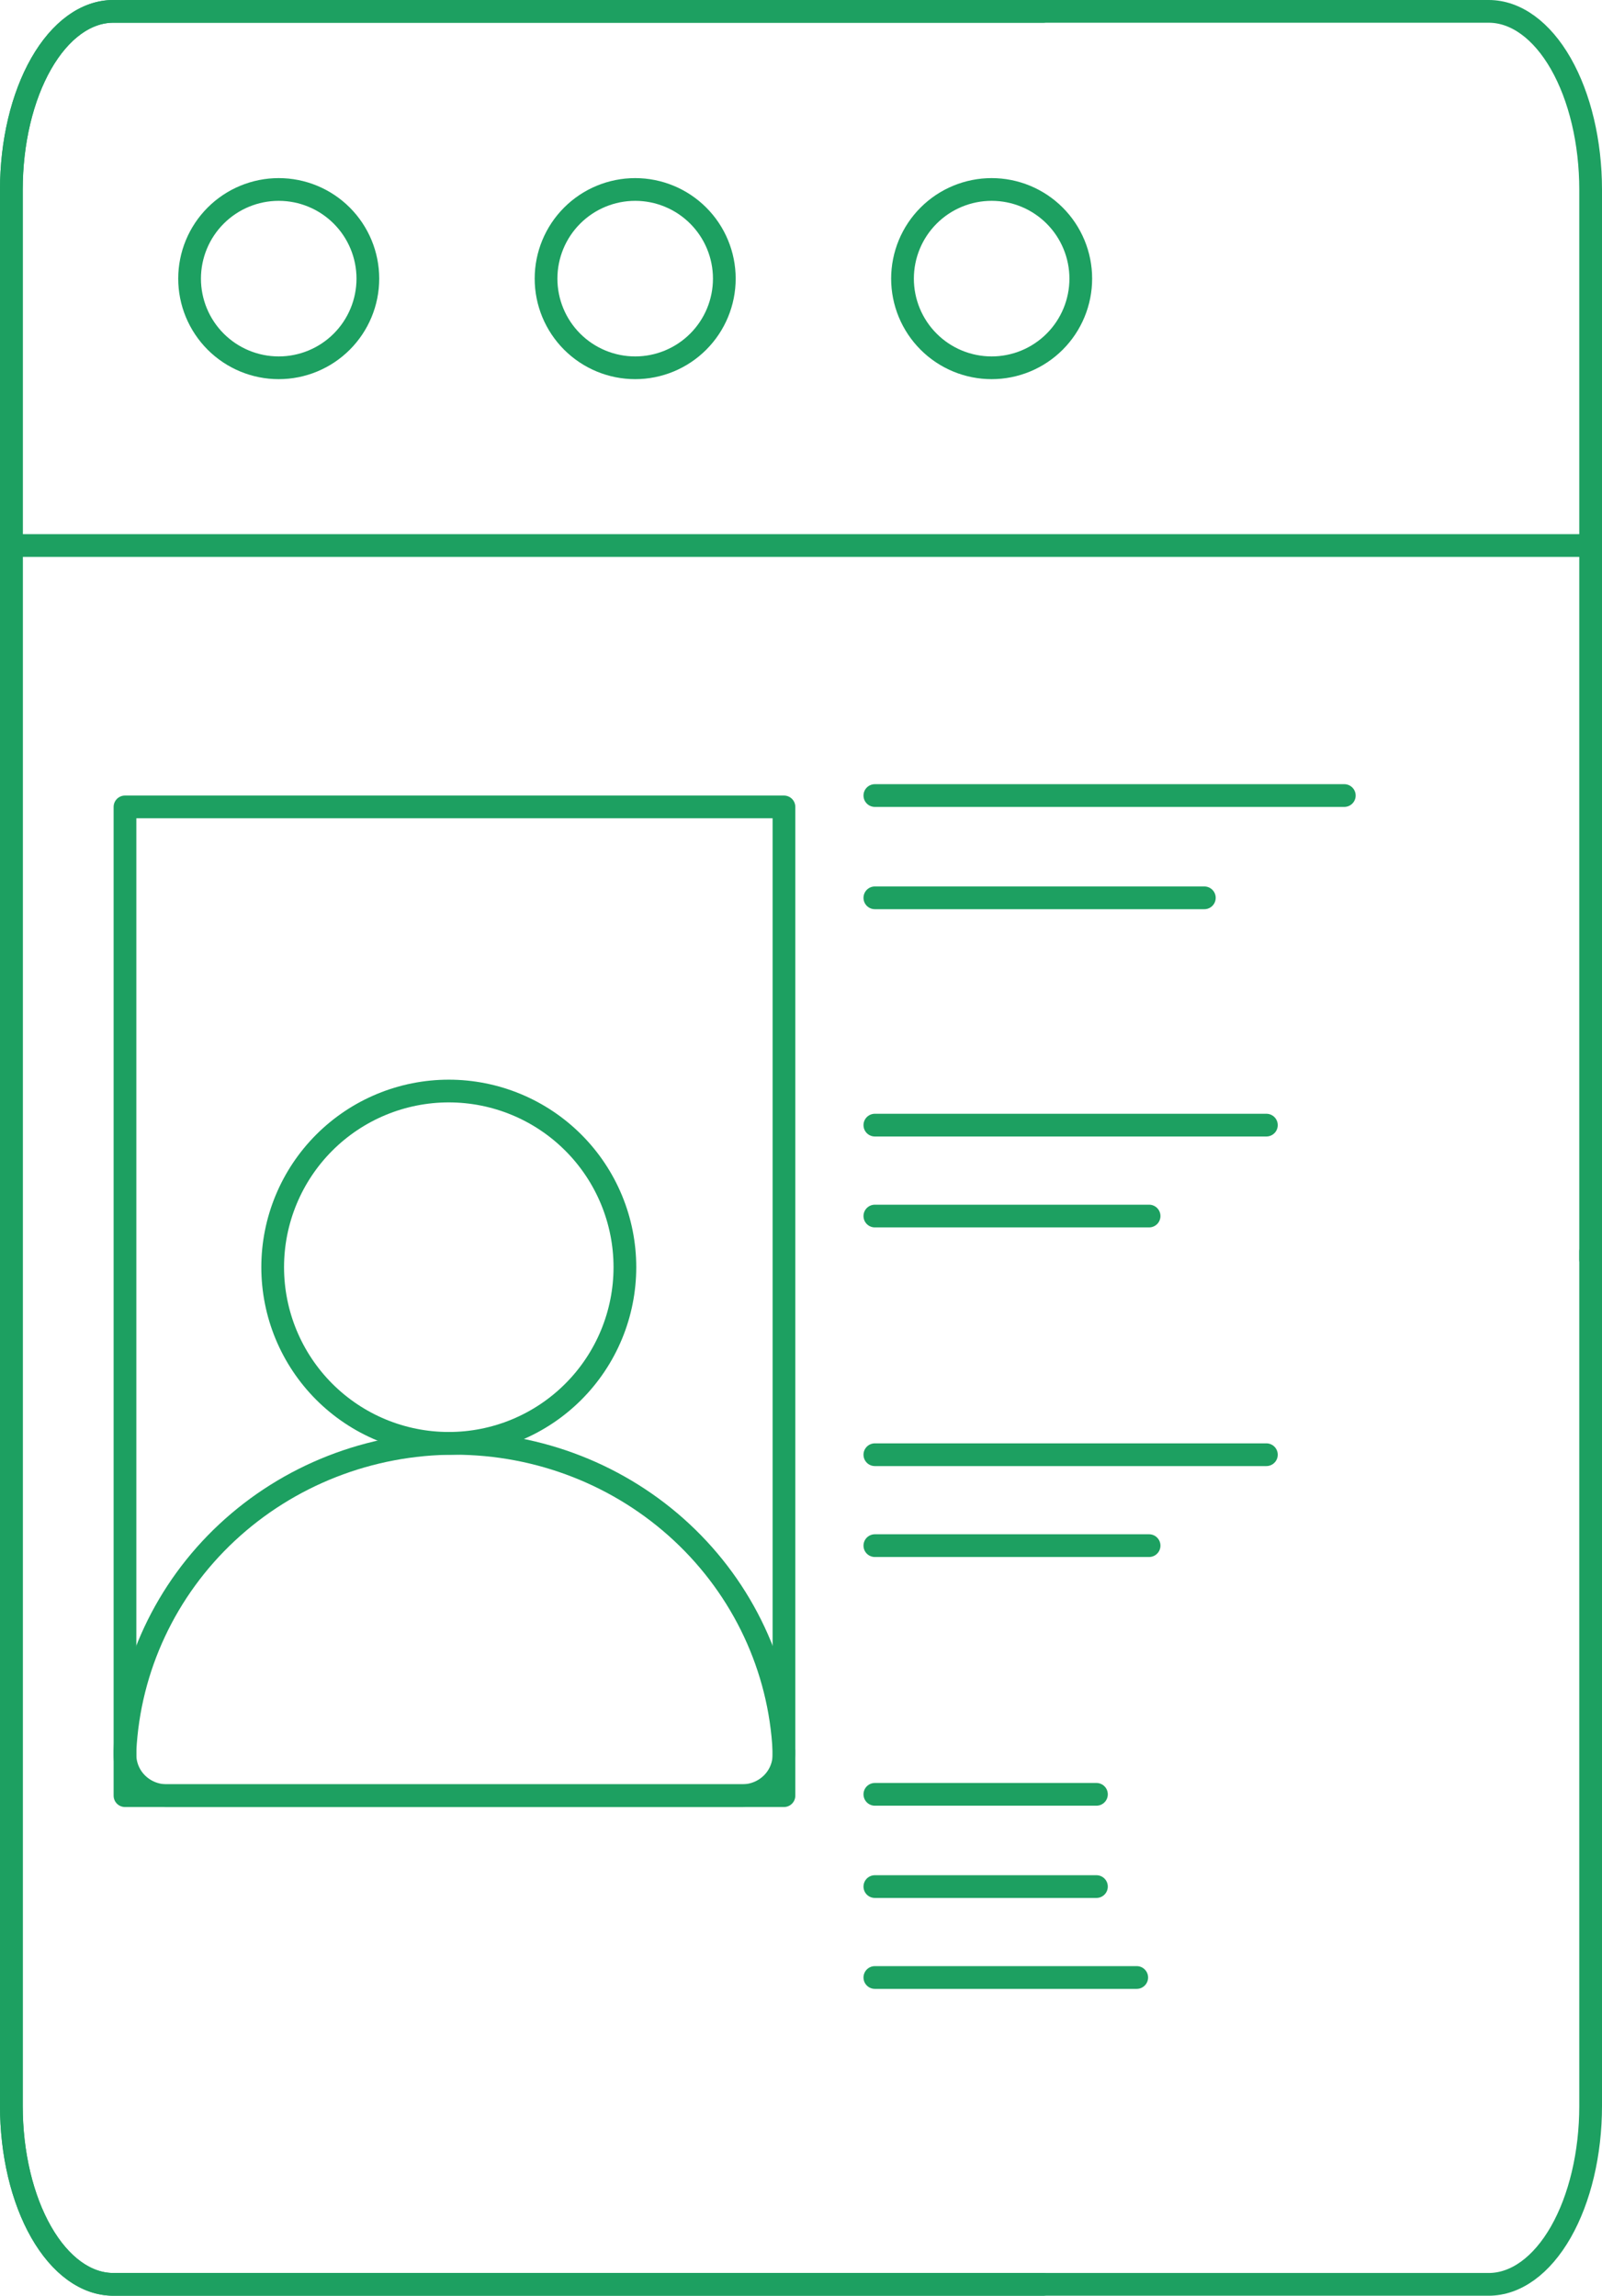 <svg width="141" height="202" viewBox="0 0 141 202" fill="none" xmlns="http://www.w3.org/2000/svg">
<path d="M91.813 201H9.968C8.79 201 7.624 200.594 6.536 199.806C5.448 199.018 4.459 197.862 3.627 196.405C2.794 194.949 2.133 193.22 1.683 191.316C1.232 189.413 1 187.373 1 185.313V16.691C1 12.53 1.945 8.539 3.626 5.597C5.308 2.655 7.589 1.001 9.968 1H131.032C133.411 1.001 135.692 2.655 137.374 5.597C139.055 8.539 140 12.53 140 16.691V110.821" stroke="#1DA061" stroke-width="2" stroke-linecap="round" stroke-linejoin="round"/>
<path d="M91.813 1H9.968C8.79 1 7.624 1.406 6.536 2.194C5.448 2.982 4.459 4.138 3.627 5.595C2.794 7.051 2.133 8.78 1.683 10.684C1.232 12.587 1 14.627 1 16.687V185.309C1 189.47 1.945 193.461 3.626 196.403C5.308 199.345 7.589 200.999 9.968 201H131.032C133.411 200.999 135.692 199.345 137.374 196.403C139.055 193.461 140 189.47 140 185.309V110.113" stroke="#1DA061" stroke-width="2" stroke-linecap="round" stroke-linejoin="round"/>
<path d="M16.686 24.517C16.686 26.598 17.513 28.593 18.984 30.064C20.456 31.536 22.451 32.362 24.532 32.362C26.613 32.362 28.608 31.536 30.079 30.064C31.55 28.593 32.377 26.598 32.377 24.517C32.377 22.436 31.55 20.441 30.079 18.97C28.608 17.498 26.613 16.672 24.532 16.672C22.451 16.672 20.456 17.498 18.984 18.97C17.513 20.441 16.686 22.436 16.686 24.517V24.517Z" stroke="#1DA061" stroke-width="2" stroke-linecap="round" stroke-linejoin="round"/>
<path d="M48.06 24.517C48.06 26.598 48.887 28.593 50.358 30.064C51.83 31.536 53.825 32.362 55.906 32.362C57.986 32.362 59.982 31.536 61.453 30.064C62.925 28.593 63.751 26.598 63.751 24.517C63.751 22.436 62.925 20.441 61.453 18.97C59.982 17.498 57.986 16.672 55.906 16.672C53.825 16.672 51.83 17.498 50.358 18.97C48.887 20.441 48.06 22.436 48.06 24.517V24.517Z" stroke="#1DA061" stroke-width="2" stroke-linecap="round" stroke-linejoin="round"/>
<path d="M79.434 24.517C79.434 25.547 79.637 26.567 80.031 27.519C80.425 28.471 81.003 29.336 81.732 30.064C82.46 30.793 83.325 31.371 84.277 31.765C85.229 32.159 86.249 32.362 87.279 32.362C88.31 32.362 89.33 32.159 90.282 31.765C91.233 31.371 92.098 30.793 92.827 30.064C93.555 29.336 94.133 28.471 94.527 27.519C94.922 26.567 95.125 25.547 95.125 24.517C95.125 23.487 94.922 22.467 94.527 21.515C94.133 20.563 93.555 19.698 92.827 18.97C92.098 18.241 91.233 17.663 90.282 17.269C89.33 16.875 88.31 16.672 87.279 16.672C86.249 16.672 85.229 16.875 84.277 17.269C83.325 17.663 82.46 18.241 81.732 18.97C81.003 19.698 80.425 20.563 80.031 21.515C79.637 22.467 79.434 23.487 79.434 24.517V24.517Z" stroke="#1DA061" stroke-width="2" stroke-linecap="round" stroke-linejoin="round"/>
<path d="M11 71H69V158H11V71Z" stroke="#1DA061" stroke-width="2" stroke-linecap="round" stroke-linejoin="round"/>
<path d="M24 111.5C24 113.535 24.401 115.551 25.18 117.432C25.959 119.312 27.101 121.021 28.54 122.46C29.979 123.899 31.688 125.041 33.568 125.82C35.449 126.599 37.465 127 39.5 127C41.535 127 43.551 126.599 45.432 125.82C47.312 125.041 49.021 123.899 50.46 122.46C51.9 121.021 53.041 119.312 53.82 117.432C54.599 115.551 55 113.535 55 111.5C55 109.465 54.599 107.449 53.82 105.568C53.041 103.688 51.9 101.979 50.46 100.54C49.021 99.1 47.312 97.959 45.432 97.18C43.551 96.401 41.535 96 39.5 96C37.465 96 35.449 96.401 33.568 97.18C31.688 97.959 29.979 99.1 28.54 100.54C27.101 101.979 25.959 103.688 25.18 105.568C24.401 107.449 24 109.465 24 111.5Z" stroke="#1DA061" stroke-width="2" stroke-linecap="round" stroke-linejoin="round"/>
<path d="M77 70H118.318" stroke="#1DA061" stroke-width="2" stroke-linecap="round" stroke-linejoin="round"/>
<path d="M77 99H111.461" stroke="#1DA061" stroke-width="2" stroke-linecap="round" stroke-linejoin="round"/>
<path d="M77 79H106" stroke="#1DA061" stroke-width="2" stroke-linecap="round" stroke-linejoin="round"/>
<path d="M77 107H101.137" stroke="#1DA061" stroke-width="2" stroke-linecap="round" stroke-linejoin="round"/>
<path d="M77 128H111.461" stroke="#1DA061" stroke-width="2" stroke-linecap="round" stroke-linejoin="round"/>
<path d="M77 136H101.137" stroke="#1DA061" stroke-width="2" stroke-linecap="round" stroke-linejoin="round"/>
<path d="M11 154.038C11.371 146.746 14.589 139.872 19.987 134.839C25.385 129.807 32.55 127 40 127C47.45 127 54.615 129.807 60.013 134.839C65.411 139.872 68.629 146.746 69 154.038V154.398C69 155.353 68.613 156.269 67.923 156.945C67.234 157.62 66.299 158 65.324 158H14.684C14.2 158.001 13.722 157.909 13.274 157.729C12.827 157.548 12.421 157.283 12.079 156.949C11.736 156.614 11.465 156.216 11.28 155.778C11.095 155.341 11 154.871 11 154.398V154.038Z" stroke="#1DA061" stroke-width="2" stroke-linecap="round" stroke-linejoin="round"/>
<path d="M1 48H140" stroke="#1DA061" stroke-width="2" stroke-linecap="round" stroke-linejoin="round"/>
<path d="M77 166H96.503" stroke="#1DA061" stroke-width="2" stroke-linecap="round" stroke-linejoin="round"/>
<path d="M77 157.883H96.503" stroke="#1DA061" stroke-width="2" stroke-linecap="round" stroke-linejoin="round"/>
<path d="M77 174H100.049" stroke="#1DA061" stroke-width="2" stroke-linecap="round" stroke-linejoin="round"/>
</svg>
